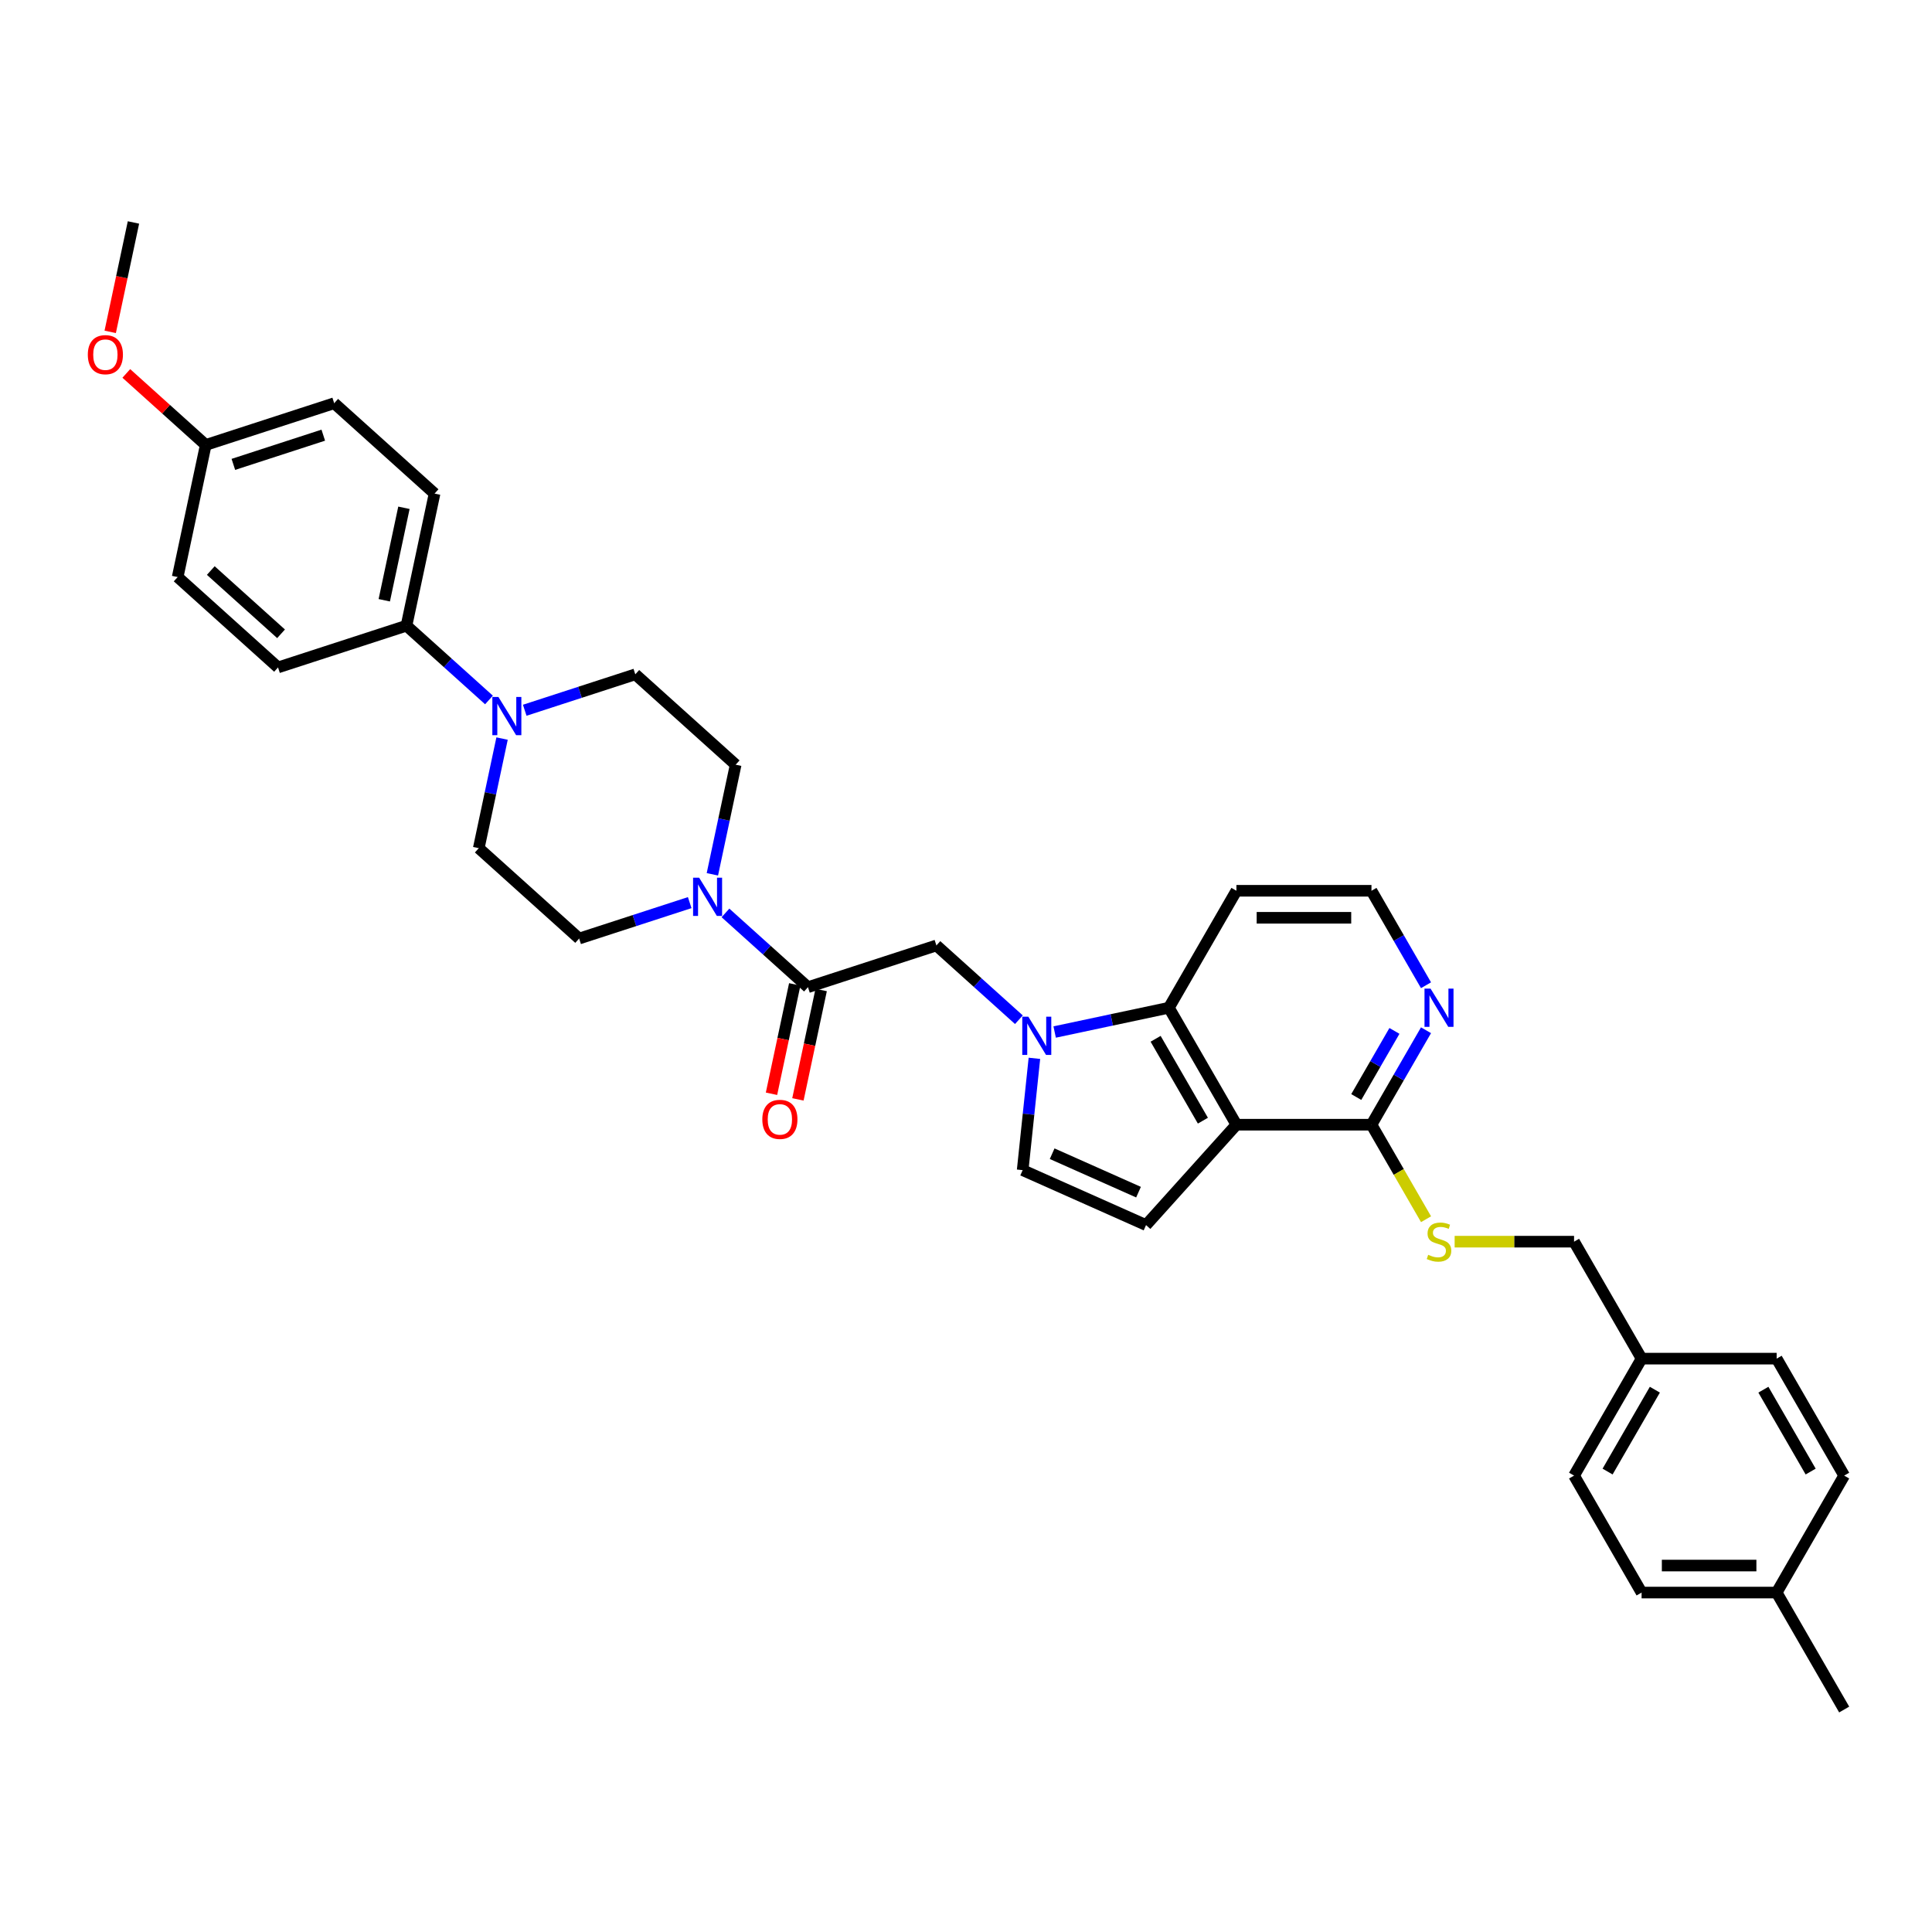 <?xml version='1.0' encoding='iso-8859-1'?>
<svg version='1.1' baseProfile='full'
              xmlns='http://www.w3.org/2000/svg'
                      xmlns:rdkit='http://www.rdkit.org/xml'
                      xmlns:xlink='http://www.w3.org/1999/xlink'
                  xml:space='preserve'
width='1000px' height='1000px' viewBox='0 0 1000 1000'>
<!-- END OF HEADER -->
<rect style='opacity:1.0;fill:#FFFFFF;stroke:none' width='1000' height='1000' x='0' y='0'> </rect>
<path class='bond-1' d='M 639.966,582.146 L 605.012,521.605' style='fill:none;fill-rule:evenodd;stroke:#000000;stroke-width:6px;stroke-linecap:butt;stroke-linejoin:miter;stroke-opacity:1' />
<path class='bond-1' d='M 622.615,580.055 L 598.147,537.677' style='fill:none;fill-rule:evenodd;stroke:#000000;stroke-width:6px;stroke-linecap:butt;stroke-linejoin:miter;stroke-opacity:1' />
<path class='bond-2' d='M 639.966,582.146 L 593.189,634.097' style='fill:none;fill-rule:evenodd;stroke:#000000;stroke-width:6px;stroke-linecap:butt;stroke-linejoin:miter;stroke-opacity:1' />
<path class='bond-6' d='M 639.966,582.146 L 709.872,582.146' style='fill:none;fill-rule:evenodd;stroke:#000000;stroke-width:6px;stroke-linecap:butt;stroke-linejoin:miter;stroke-opacity:1' />
<path class='bond-0' d='M 545.889,534.172 L 575.451,527.889' style='fill:none;fill-rule:evenodd;stroke:#0000FF;stroke-width:6px;stroke-linecap:butt;stroke-linejoin:miter;stroke-opacity:1' />
<path class='bond-0' d='M 575.451,527.889 L 605.012,521.605' style='fill:none;fill-rule:evenodd;stroke:#000000;stroke-width:6px;stroke-linecap:butt;stroke-linejoin:miter;stroke-opacity:1' />
<path class='bond-8' d='M 527.378,527.806 L 506.03,508.584' style='fill:none;fill-rule:evenodd;stroke:#0000FF;stroke-width:6px;stroke-linecap:butt;stroke-linejoin:miter;stroke-opacity:1' />
<path class='bond-8' d='M 506.03,508.584 L 484.683,489.363' style='fill:none;fill-rule:evenodd;stroke:#000000;stroke-width:6px;stroke-linecap:butt;stroke-linejoin:miter;stroke-opacity:1' />
<path class='bond-34' d='M 535.409,547.786 L 532.368,576.724' style='fill:none;fill-rule:evenodd;stroke:#0000FF;stroke-width:6px;stroke-linecap:butt;stroke-linejoin:miter;stroke-opacity:1' />
<path class='bond-34' d='M 532.368,576.724 L 529.326,605.663' style='fill:none;fill-rule:evenodd;stroke:#000000;stroke-width:6px;stroke-linecap:butt;stroke-linejoin:miter;stroke-opacity:1' />
<path class='bond-17' d='M 605.012,521.605 L 639.966,461.064' style='fill:none;fill-rule:evenodd;stroke:#000000;stroke-width:6px;stroke-linecap:butt;stroke-linejoin:miter;stroke-opacity:1' />
<path class='bond-5' d='M 593.189,634.097 L 529.326,605.663' style='fill:none;fill-rule:evenodd;stroke:#000000;stroke-width:6px;stroke-linecap:butt;stroke-linejoin:miter;stroke-opacity:1' />
<path class='bond-5' d='M 589.296,617.059 L 544.592,597.156' style='fill:none;fill-rule:evenodd;stroke:#000000;stroke-width:6px;stroke-linecap:butt;stroke-linejoin:miter;stroke-opacity:1' />
<path class='bond-3' d='M 418.198,510.965 L 484.683,489.363' style='fill:none;fill-rule:evenodd;stroke:#000000;stroke-width:6px;stroke-linecap:butt;stroke-linejoin:miter;stroke-opacity:1' />
<path class='bond-4' d='M 418.198,510.965 L 396.85,491.744' style='fill:none;fill-rule:evenodd;stroke:#000000;stroke-width:6px;stroke-linecap:butt;stroke-linejoin:miter;stroke-opacity:1' />
<path class='bond-4' d='M 396.85,491.744 L 375.502,472.522' style='fill:none;fill-rule:evenodd;stroke:#0000FF;stroke-width:6px;stroke-linecap:butt;stroke-linejoin:miter;stroke-opacity:1' />
<path class='bond-16' d='M 411.36,509.512 L 405.342,537.822' style='fill:none;fill-rule:evenodd;stroke:#000000;stroke-width:6px;stroke-linecap:butt;stroke-linejoin:miter;stroke-opacity:1' />
<path class='bond-16' d='M 405.342,537.822 L 399.325,566.132' style='fill:none;fill-rule:evenodd;stroke:#FF0000;stroke-width:6px;stroke-linecap:butt;stroke-linejoin:miter;stroke-opacity:1' />
<path class='bond-16' d='M 425.035,512.419 L 419.018,540.729' style='fill:none;fill-rule:evenodd;stroke:#000000;stroke-width:6px;stroke-linecap:butt;stroke-linejoin:miter;stroke-opacity:1' />
<path class='bond-16' d='M 419.018,540.729 L 413,569.039' style='fill:none;fill-rule:evenodd;stroke:#FF0000;stroke-width:6px;stroke-linecap:butt;stroke-linejoin:miter;stroke-opacity:1' />
<path class='bond-12' d='M 368.722,452.542 L 374.752,424.176' style='fill:none;fill-rule:evenodd;stroke:#0000FF;stroke-width:6px;stroke-linecap:butt;stroke-linejoin:miter;stroke-opacity:1' />
<path class='bond-12' d='M 374.752,424.176 L 380.781,395.809' style='fill:none;fill-rule:evenodd;stroke:#000000;stroke-width:6px;stroke-linecap:butt;stroke-linejoin:miter;stroke-opacity:1' />
<path class='bond-13' d='M 356.991,467.196 L 328.376,476.493' style='fill:none;fill-rule:evenodd;stroke:#0000FF;stroke-width:6px;stroke-linecap:butt;stroke-linejoin:miter;stroke-opacity:1' />
<path class='bond-13' d='M 328.376,476.493 L 299.762,485.791' style='fill:none;fill-rule:evenodd;stroke:#000000;stroke-width:6px;stroke-linecap:butt;stroke-linejoin:miter;stroke-opacity:1' />
<path class='bond-9' d='M 709.872,582.146 L 723.995,606.607' style='fill:none;fill-rule:evenodd;stroke:#000000;stroke-width:6px;stroke-linecap:butt;stroke-linejoin:miter;stroke-opacity:1' />
<path class='bond-9' d='M 723.995,606.607 L 738.118,631.068' style='fill:none;fill-rule:evenodd;stroke:#CCCC00;stroke-width:6px;stroke-linecap:butt;stroke-linejoin:miter;stroke-opacity:1' />
<path class='bond-10' d='M 709.872,582.146 L 723.987,557.699' style='fill:none;fill-rule:evenodd;stroke:#000000;stroke-width:6px;stroke-linecap:butt;stroke-linejoin:miter;stroke-opacity:1' />
<path class='bond-10' d='M 723.987,557.699 L 738.102,533.251' style='fill:none;fill-rule:evenodd;stroke:#0000FF;stroke-width:6px;stroke-linecap:butt;stroke-linejoin:miter;stroke-opacity:1' />
<path class='bond-10' d='M 701.999,567.821 L 711.879,550.708' style='fill:none;fill-rule:evenodd;stroke:#000000;stroke-width:6px;stroke-linecap:butt;stroke-linejoin:miter;stroke-opacity:1' />
<path class='bond-10' d='M 711.879,550.708 L 721.759,533.595' style='fill:none;fill-rule:evenodd;stroke:#0000FF;stroke-width:6px;stroke-linecap:butt;stroke-linejoin:miter;stroke-opacity:1' />
<path class='bond-7' d='M 259.87,382.282 L 253.84,410.648' style='fill:none;fill-rule:evenodd;stroke:#0000FF;stroke-width:6px;stroke-linecap:butt;stroke-linejoin:miter;stroke-opacity:1' />
<path class='bond-7' d='M 253.84,410.648 L 247.811,439.014' style='fill:none;fill-rule:evenodd;stroke:#000000;stroke-width:6px;stroke-linecap:butt;stroke-linejoin:miter;stroke-opacity:1' />
<path class='bond-11' d='M 253.09,362.301 L 231.742,343.08' style='fill:none;fill-rule:evenodd;stroke:#0000FF;stroke-width:6px;stroke-linecap:butt;stroke-linejoin:miter;stroke-opacity:1' />
<path class='bond-11' d='M 231.742,343.08 L 210.395,323.859' style='fill:none;fill-rule:evenodd;stroke:#000000;stroke-width:6px;stroke-linecap:butt;stroke-linejoin:miter;stroke-opacity:1' />
<path class='bond-37' d='M 271.601,367.628 L 300.216,358.33' style='fill:none;fill-rule:evenodd;stroke:#0000FF;stroke-width:6px;stroke-linecap:butt;stroke-linejoin:miter;stroke-opacity:1' />
<path class='bond-37' d='M 300.216,358.33 L 328.83,349.033' style='fill:none;fill-rule:evenodd;stroke:#000000;stroke-width:6px;stroke-linecap:butt;stroke-linejoin:miter;stroke-opacity:1' />
<path class='bond-20' d='M 752.921,642.687 L 783.827,642.687' style='fill:none;fill-rule:evenodd;stroke:#CCCC00;stroke-width:6px;stroke-linecap:butt;stroke-linejoin:miter;stroke-opacity:1' />
<path class='bond-20' d='M 783.827,642.687 L 814.732,642.687' style='fill:none;fill-rule:evenodd;stroke:#000000;stroke-width:6px;stroke-linecap:butt;stroke-linejoin:miter;stroke-opacity:1' />
<path class='bond-21' d='M 738.102,509.959 L 723.987,485.511' style='fill:none;fill-rule:evenodd;stroke:#0000FF;stroke-width:6px;stroke-linecap:butt;stroke-linejoin:miter;stroke-opacity:1' />
<path class='bond-21' d='M 723.987,485.511 L 709.872,461.064' style='fill:none;fill-rule:evenodd;stroke:#000000;stroke-width:6px;stroke-linecap:butt;stroke-linejoin:miter;stroke-opacity:1' />
<path class='bond-18' d='M 210.395,323.859 L 224.929,255.48' style='fill:none;fill-rule:evenodd;stroke:#000000;stroke-width:6px;stroke-linecap:butt;stroke-linejoin:miter;stroke-opacity:1' />
<path class='bond-18' d='M 198.899,310.695 L 209.073,262.829' style='fill:none;fill-rule:evenodd;stroke:#000000;stroke-width:6px;stroke-linecap:butt;stroke-linejoin:miter;stroke-opacity:1' />
<path class='bond-19' d='M 210.395,323.859 L 143.909,345.461' style='fill:none;fill-rule:evenodd;stroke:#000000;stroke-width:6px;stroke-linecap:butt;stroke-linejoin:miter;stroke-opacity:1' />
<path class='bond-14' d='M 380.781,395.809 L 328.83,349.033' style='fill:none;fill-rule:evenodd;stroke:#000000;stroke-width:6px;stroke-linecap:butt;stroke-linejoin:miter;stroke-opacity:1' />
<path class='bond-15' d='M 299.762,485.791 L 247.811,439.014' style='fill:none;fill-rule:evenodd;stroke:#000000;stroke-width:6px;stroke-linecap:butt;stroke-linejoin:miter;stroke-opacity:1' />
<path class='bond-35' d='M 639.966,461.064 L 709.872,461.064' style='fill:none;fill-rule:evenodd;stroke:#000000;stroke-width:6px;stroke-linecap:butt;stroke-linejoin:miter;stroke-opacity:1' />
<path class='bond-35' d='M 650.452,475.045 L 699.386,475.045' style='fill:none;fill-rule:evenodd;stroke:#000000;stroke-width:6px;stroke-linecap:butt;stroke-linejoin:miter;stroke-opacity:1' />
<path class='bond-25' d='M 224.929,255.48 L 172.978,208.703' style='fill:none;fill-rule:evenodd;stroke:#000000;stroke-width:6px;stroke-linecap:butt;stroke-linejoin:miter;stroke-opacity:1' />
<path class='bond-24' d='M 143.909,345.461 L 91.959,298.684' style='fill:none;fill-rule:evenodd;stroke:#000000;stroke-width:6px;stroke-linecap:butt;stroke-linejoin:miter;stroke-opacity:1' />
<path class='bond-24' d='M 145.472,328.054 L 109.107,295.311' style='fill:none;fill-rule:evenodd;stroke:#000000;stroke-width:6px;stroke-linecap:butt;stroke-linejoin:miter;stroke-opacity:1' />
<path class='bond-22' d='M 814.732,642.687 L 849.686,703.228' style='fill:none;fill-rule:evenodd;stroke:#000000;stroke-width:6px;stroke-linecap:butt;stroke-linejoin:miter;stroke-opacity:1' />
<path class='bond-27' d='M 849.686,703.228 L 919.592,703.228' style='fill:none;fill-rule:evenodd;stroke:#000000;stroke-width:6px;stroke-linecap:butt;stroke-linejoin:miter;stroke-opacity:1' />
<path class='bond-28' d='M 849.686,703.228 L 814.732,763.769' style='fill:none;fill-rule:evenodd;stroke:#000000;stroke-width:6px;stroke-linecap:butt;stroke-linejoin:miter;stroke-opacity:1' />
<path class='bond-28' d='M 856.551,719.3 L 832.083,761.678' style='fill:none;fill-rule:evenodd;stroke:#000000;stroke-width:6px;stroke-linecap:butt;stroke-linejoin:miter;stroke-opacity:1' />
<path class='bond-23' d='M 106.493,230.305 L 91.959,298.684' style='fill:none;fill-rule:evenodd;stroke:#000000;stroke-width:6px;stroke-linecap:butt;stroke-linejoin:miter;stroke-opacity:1' />
<path class='bond-31' d='M 106.493,230.305 L 85.936,211.795' style='fill:none;fill-rule:evenodd;stroke:#000000;stroke-width:6px;stroke-linecap:butt;stroke-linejoin:miter;stroke-opacity:1' />
<path class='bond-31' d='M 85.936,211.795 L 65.378,193.285' style='fill:none;fill-rule:evenodd;stroke:#FF0000;stroke-width:6px;stroke-linecap:butt;stroke-linejoin:miter;stroke-opacity:1' />
<path class='bond-38' d='M 106.493,230.305 L 172.978,208.703' style='fill:none;fill-rule:evenodd;stroke:#000000;stroke-width:6px;stroke-linecap:butt;stroke-linejoin:miter;stroke-opacity:1' />
<path class='bond-38' d='M 120.786,240.362 L 167.326,225.24' style='fill:none;fill-rule:evenodd;stroke:#000000;stroke-width:6px;stroke-linecap:butt;stroke-linejoin:miter;stroke-opacity:1' />
<path class='bond-26' d='M 919.592,824.31 L 849.686,824.31' style='fill:none;fill-rule:evenodd;stroke:#000000;stroke-width:6px;stroke-linecap:butt;stroke-linejoin:miter;stroke-opacity:1' />
<path class='bond-26' d='M 909.106,810.328 L 860.172,810.328' style='fill:none;fill-rule:evenodd;stroke:#000000;stroke-width:6px;stroke-linecap:butt;stroke-linejoin:miter;stroke-opacity:1' />
<path class='bond-32' d='M 919.592,824.31 L 954.545,884.85' style='fill:none;fill-rule:evenodd;stroke:#000000;stroke-width:6px;stroke-linecap:butt;stroke-linejoin:miter;stroke-opacity:1' />
<path class='bond-36' d='M 919.592,824.31 L 954.545,763.769' style='fill:none;fill-rule:evenodd;stroke:#000000;stroke-width:6px;stroke-linecap:butt;stroke-linejoin:miter;stroke-opacity:1' />
<path class='bond-30' d='M 919.592,703.228 L 954.545,763.769' style='fill:none;fill-rule:evenodd;stroke:#000000;stroke-width:6px;stroke-linecap:butt;stroke-linejoin:miter;stroke-opacity:1' />
<path class='bond-30' d='M 912.727,719.3 L 937.194,761.678' style='fill:none;fill-rule:evenodd;stroke:#000000;stroke-width:6px;stroke-linecap:butt;stroke-linejoin:miter;stroke-opacity:1' />
<path class='bond-29' d='M 814.732,763.769 L 849.686,824.31' style='fill:none;fill-rule:evenodd;stroke:#000000;stroke-width:6px;stroke-linecap:butt;stroke-linejoin:miter;stroke-opacity:1' />
<path class='bond-33' d='M 57.042,171.77 L 63.059,143.46' style='fill:none;fill-rule:evenodd;stroke:#FF0000;stroke-width:6px;stroke-linecap:butt;stroke-linejoin:miter;stroke-opacity:1' />
<path class='bond-33' d='M 63.059,143.46 L 69.077,115.15' style='fill:none;fill-rule:evenodd;stroke:#000000;stroke-width:6px;stroke-linecap:butt;stroke-linejoin:miter;stroke-opacity:1' />
<path  class='atom-1' d='M 532.257 526.241
L 538.745 536.727
Q 539.388 537.761, 540.422 539.635
Q 541.457 541.508, 541.513 541.62
L 541.513 526.241
L 544.141 526.241
L 544.141 546.038
L 541.429 546.038
L 534.466 534.574
Q 533.655 533.231, 532.789 531.693
Q 531.95 530.155, 531.698 529.68
L 531.698 546.038
L 529.125 546.038
L 529.125 526.241
L 532.257 526.241
' fill='#0000FF'/>
<path  class='atom-5' d='M 361.871 454.29
L 368.358 464.776
Q 369.001 465.81, 370.036 467.684
Q 371.07 469.557, 371.126 469.669
L 371.126 454.29
L 373.755 454.29
L 373.755 474.087
L 371.042 474.087
L 364.08 462.623
Q 363.269 461.28, 362.402 459.742
Q 361.563 458.204, 361.311 457.729
L 361.311 474.087
L 358.739 474.087
L 358.739 454.29
L 361.871 454.29
' fill='#0000FF'/>
<path  class='atom-8' d='M 257.969 360.736
L 264.457 371.222
Q 265.1 372.257, 266.134 374.13
Q 267.169 376.004, 267.225 376.116
L 267.225 360.736
L 269.853 360.736
L 269.853 380.534
L 267.141 380.534
L 260.178 369.069
Q 259.367 367.727, 258.5 366.189
Q 257.662 364.651, 257.41 364.176
L 257.41 380.534
L 254.837 380.534
L 254.837 360.736
L 257.969 360.736
' fill='#0000FF'/>
<path  class='atom-10' d='M 739.233 649.482
Q 739.457 649.566, 740.38 649.957
Q 741.302 650.349, 742.309 650.6
Q 743.344 650.824, 744.35 650.824
Q 746.224 650.824, 747.314 649.929
Q 748.405 649.006, 748.405 647.413
Q 748.405 646.322, 747.846 645.651
Q 747.314 644.98, 746.475 644.616
Q 745.637 644.253, 744.238 643.833
Q 742.477 643.302, 741.414 642.799
Q 740.38 642.295, 739.625 641.233
Q 738.898 640.17, 738.898 638.381
Q 738.898 635.892, 740.575 634.354
Q 742.281 632.816, 745.637 632.816
Q 747.929 632.816, 750.53 633.907
L 749.887 636.06
Q 747.51 635.081, 745.72 635.081
Q 743.791 635.081, 742.728 635.892
Q 741.666 636.675, 741.694 638.045
Q 741.694 639.108, 742.225 639.751
Q 742.784 640.394, 743.567 640.757
Q 744.378 641.121, 745.72 641.54
Q 747.51 642.1, 748.573 642.659
Q 749.635 643.218, 750.39 644.365
Q 751.173 645.483, 751.173 647.413
Q 751.173 650.153, 749.328 651.635
Q 747.51 653.089, 744.462 653.089
Q 742.7 653.089, 741.358 652.697
Q 740.044 652.334, 738.478 651.691
L 739.233 649.482
' fill='#CCCC00'/>
<path  class='atom-11' d='M 740.449 511.706
L 746.937 522.192
Q 747.58 523.227, 748.615 525.1
Q 749.649 526.974, 749.705 527.086
L 749.705 511.706
L 752.334 511.706
L 752.334 531.504
L 749.621 531.504
L 742.659 520.039
Q 741.848 518.697, 740.981 517.159
Q 740.142 515.621, 739.89 515.146
L 739.89 531.504
L 737.318 531.504
L 737.318 511.706
L 740.449 511.706
' fill='#0000FF'/>
<path  class='atom-17' d='M 394.575 579.4
Q 394.575 574.646, 396.924 571.99
Q 399.273 569.333, 403.663 569.333
Q 408.053 569.333, 410.402 571.99
Q 412.751 574.646, 412.751 579.4
Q 412.751 584.21, 410.374 586.95
Q 407.997 589.662, 403.663 589.662
Q 399.301 589.662, 396.924 586.95
Q 394.575 584.238, 394.575 579.4
M 403.663 587.425
Q 406.683 587.425, 408.305 585.412
Q 409.955 583.371, 409.955 579.4
Q 409.955 575.513, 408.305 573.556
Q 406.683 571.57, 403.663 571.57
Q 400.643 571.57, 398.993 573.528
Q 397.372 575.485, 397.372 579.4
Q 397.372 583.399, 398.993 585.412
Q 400.643 587.425, 403.663 587.425
' fill='#FF0000'/>
<path  class='atom-32' d='M 45.455 183.584
Q 45.455 178.831, 47.803 176.174
Q 50.152 173.518, 54.542 173.518
Q 58.932 173.518, 61.281 176.174
Q 63.63 178.831, 63.63 183.584
Q 63.63 188.394, 61.253 191.134
Q 58.877 193.847, 54.542 193.847
Q 50.18 193.847, 47.803 191.134
Q 45.455 188.422, 45.455 183.584
M 54.542 191.61
Q 57.562 191.61, 59.184 189.596
Q 60.834 187.555, 60.834 183.584
Q 60.834 179.698, 59.184 177.74
Q 57.562 175.755, 54.542 175.755
Q 51.522 175.755, 49.873 177.712
Q 48.251 179.67, 48.251 183.584
Q 48.251 187.583, 49.873 189.596
Q 51.522 191.61, 54.542 191.61
' fill='#FF0000'/>
</svg>
